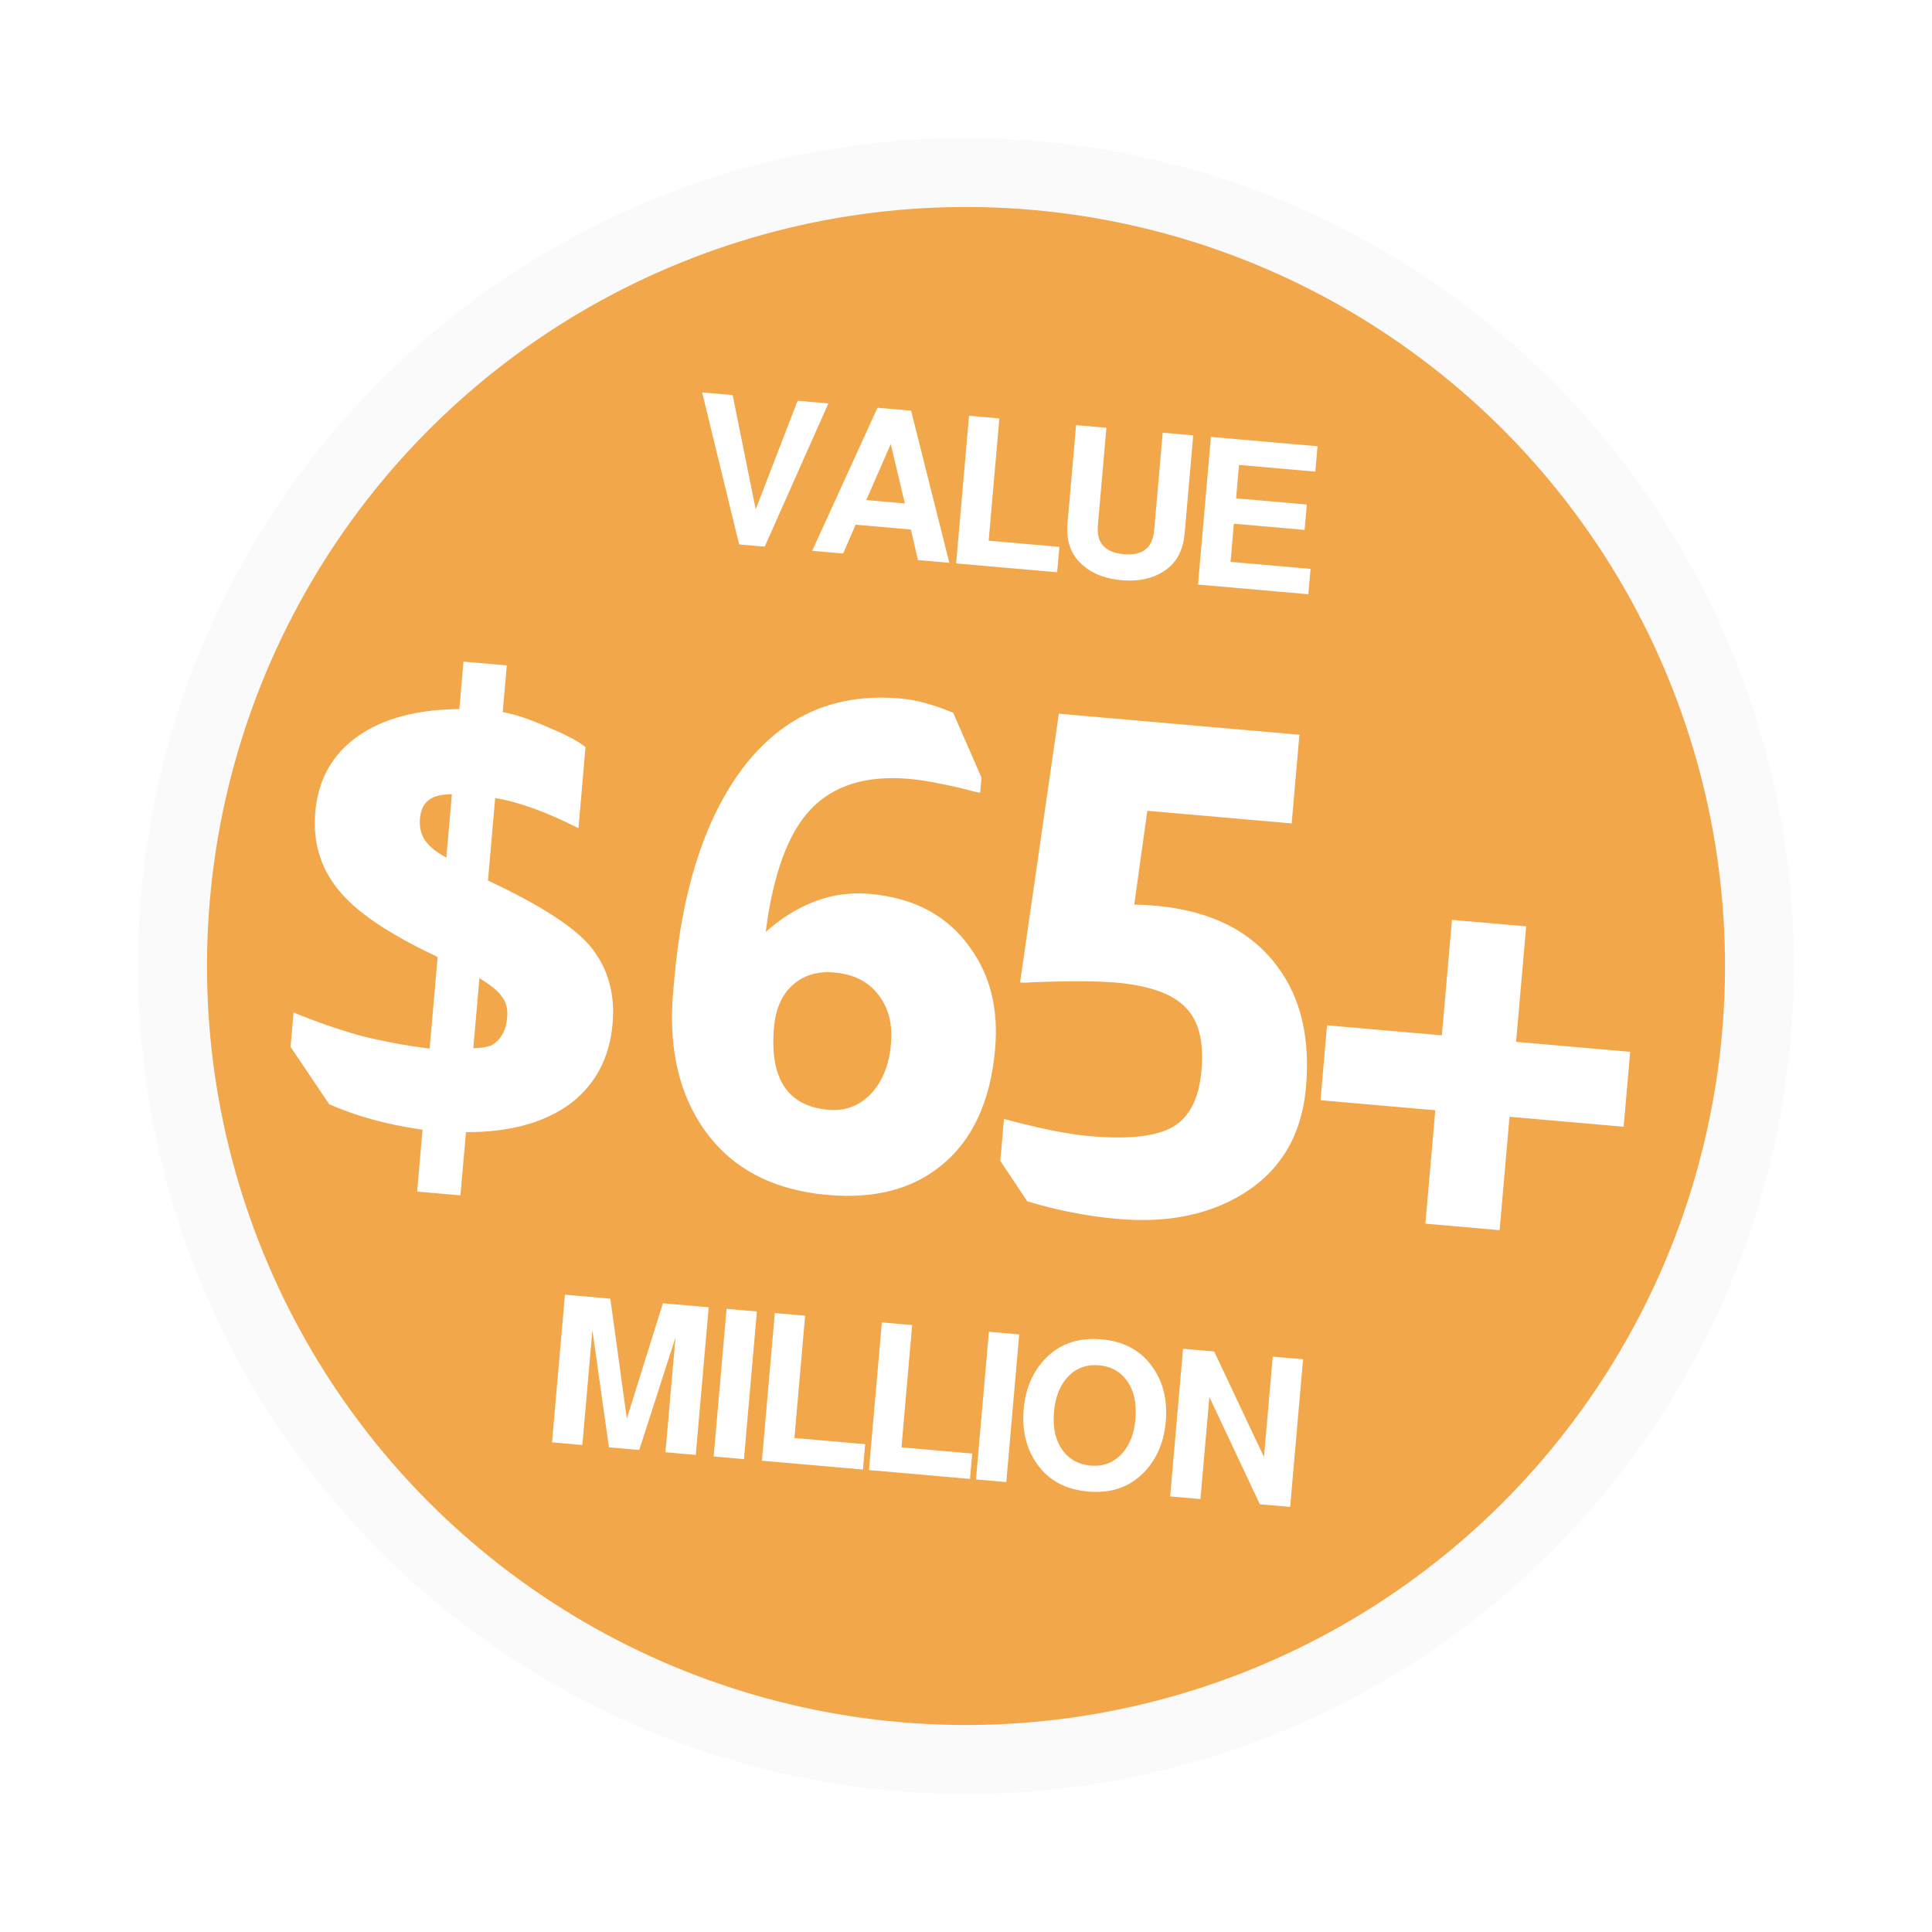 <svg width="140" height="140" viewBox="0 0 140 140" fill="none" xmlns="http://www.w3.org/2000/svg">
<g filter="url(#filter0_d_221_567)">
<circle cx="71" cy="66" r="60" transform="rotate(5 71 66)" fill="#FAFAFA"/>
<circle cx="71" cy="66" r="55" transform="rotate(5 71 66)" fill="#F2A74B"/>
<path d="M37.724 44.217L37.428 47.604C38.285 47.746 39.374 48.109 40.695 48.693C42.019 49.244 42.93 49.725 43.43 50.137L42.916 56.014C40.609 54.842 38.598 54.114 36.883 53.83L36.36 59.808C40.057 61.536 42.513 63.106 43.728 64.518C45.031 66.07 45.585 67.959 45.39 70.184C45.178 72.608 44.191 74.513 42.431 75.898C40.531 77.338 37.976 78.051 34.765 78.038L34.364 82.62L31.226 82.346L31.618 77.863C29.106 77.509 26.851 76.894 24.854 76.016L22.055 71.857L22.273 69.366C23.791 70.001 25.398 70.56 27.096 71.043C28.699 71.451 30.378 71.765 32.133 71.985L32.712 65.361C32.682 65.325 32.441 65.203 31.991 64.996C28.814 63.447 26.639 61.918 25.466 60.41C24.199 58.827 23.659 56.973 23.845 54.848C24.051 52.49 25.081 50.656 26.936 49.346C28.754 48.067 31.204 47.411 34.285 47.379L34.586 43.943L37.724 44.217ZM33.344 58.138L33.745 53.556C33.009 53.558 32.479 53.679 32.157 53.919C31.733 54.183 31.491 54.647 31.433 55.311C31.392 55.776 31.456 56.2 31.623 56.582C31.906 57.176 32.479 57.695 33.344 58.138ZM35.741 66.88L35.297 71.961C35.834 71.941 36.258 71.878 36.568 71.771C37.27 71.398 37.664 70.713 37.752 69.717C37.807 69.086 37.668 68.572 37.334 68.174C37.098 67.819 36.567 67.388 35.741 66.88ZM56.487 63.526C58.843 61.457 61.349 60.538 64.005 60.771C67.26 61.055 69.704 62.373 71.339 64.725C72.77 66.724 73.361 69.151 73.111 72.007C72.774 75.859 71.438 78.703 69.102 80.54C67.016 82.198 64.313 82.882 60.992 82.591C56.742 82.219 53.633 80.458 51.667 77.308C50.083 74.76 49.454 71.627 49.779 67.908L49.867 66.912C50.416 60.636 51.97 55.686 54.529 52.062C57.427 47.999 61.334 46.182 66.248 46.612C67.377 46.711 68.652 47.057 70.072 47.65L72.121 52.346L72.025 53.442C71.859 53.427 71.416 53.322 70.697 53.125C69.091 52.75 67.822 52.522 66.892 52.441C63.771 52.167 61.38 52.912 59.721 54.674C58.097 56.406 57.019 59.356 56.487 63.526ZM61.449 66.47C60.221 66.362 59.206 66.675 58.406 67.408C57.642 68.111 57.201 69.126 57.085 70.454C56.76 74.174 58.075 76.162 61.03 76.421C62.226 76.525 63.246 76.146 64.091 75.283C64.939 74.387 65.43 73.175 65.563 71.648C65.691 70.187 65.378 68.988 64.623 68.052C63.902 67.119 62.844 66.592 61.449 66.47ZM95.161 49.242L94.599 55.668L84.139 54.752L83.193 61.546C83.76 61.562 84.26 61.589 84.692 61.627C88.71 61.978 91.675 63.459 93.588 66.069C95.265 68.324 95.948 71.228 95.637 74.781C95.317 78.434 93.645 81.098 90.621 82.774C88.229 84.104 85.357 84.622 82.003 84.329C79.811 84.137 77.623 83.712 75.439 83.052L73.487 80.121L73.753 77.082C76.302 77.774 78.374 78.189 79.968 78.329C82.791 78.576 84.801 78.35 86 77.652C87.199 76.954 87.887 75.592 88.064 73.566C88.247 71.474 87.862 69.951 86.908 68.998C85.957 68.011 84.269 67.412 81.845 67.2C80.55 67.087 78.543 67.078 75.824 67.175C75.453 67.21 75.151 67.217 74.919 67.196L77.728 47.717L95.161 49.242ZM104.288 84.672L105.007 76.454L96.689 75.726L97.163 70.297L105.482 71.025L106.214 62.657L111.593 63.127L110.861 71.495L119.13 72.219L118.655 77.648L110.386 76.924L109.667 85.143L104.288 84.672Z" fill="white"/>
<path d="M56.413 35.613L54.56 35.451L51.88 24.436L54.091 24.629L55.761 32.906L58.798 25.041L61.025 25.236L56.413 35.613ZM67.007 34.372L63.002 34.021L62.096 36.11L59.855 35.914L64.586 25.547L67.022 25.76L69.792 36.784L67.521 36.585L67.007 34.372ZM66.57 32.481L65.546 28.176L63.775 32.237L66.57 32.481ZM73.418 26.32L72.642 35.181L77.768 35.629L77.607 37.467L70.285 36.827L71.221 26.128L73.418 26.32ZM85.254 27.355L87.465 27.549L86.846 34.632C86.744 35.797 86.317 36.663 85.564 37.23C84.704 37.888 83.606 38.158 82.271 38.041C80.936 37.924 79.902 37.468 79.169 36.67C78.526 35.982 78.256 35.055 78.358 33.889L78.978 26.806L81.174 26.998L80.555 34.081C80.444 35.347 81.071 36.039 82.436 36.158C83.791 36.277 84.523 35.703 84.634 34.438L85.254 27.355ZM90.412 33.95L90.17 36.715L95.968 37.222L95.807 39.06L87.812 38.36L88.748 27.661L96.474 28.337L96.313 30.175L90.784 29.691L90.573 32.112L95.698 32.56L95.537 34.398L90.412 33.95Z" fill="white"/>
<path d="M43.927 92.386L43.199 100.709L41.002 100.517L41.938 89.818L45.226 90.106L46.423 98.793L49.036 90.439L52.354 90.729L51.418 101.428L49.221 101.236L49.949 92.913L47.323 101.07L45.127 100.878L43.927 92.386ZM55.846 91.035L54.91 101.734L52.714 101.542L53.65 90.843L55.846 91.035ZM59.342 91.341L58.567 100.202L63.693 100.65L63.532 102.488L56.21 101.848L57.146 91.148L59.342 91.341ZM67.099 92.019L66.324 100.88L71.449 101.329L71.289 103.167L63.967 102.526L64.903 91.827L67.099 92.019ZM74.856 92.698L73.92 103.397L71.724 103.205L72.659 92.506L74.856 92.698ZM80.817 93.054C82.331 93.186 83.504 93.776 84.336 94.822C85.241 95.955 85.621 97.354 85.475 99.017C85.331 100.661 84.715 101.972 83.625 102.951C82.634 103.838 81.376 104.215 79.852 104.082C78.318 103.947 77.14 103.357 76.318 102.312C75.415 101.159 75.035 99.76 75.179 98.117C75.323 96.473 75.94 95.162 77.029 94.183C78.03 93.297 79.293 92.92 80.817 93.054ZM80.652 94.937C79.696 94.853 78.911 95.161 78.298 95.86C77.773 96.466 77.466 97.283 77.376 98.309C77.273 99.484 77.496 100.432 78.046 101.153C78.523 101.777 79.18 102.126 80.017 102.199C80.973 102.282 81.753 101.974 82.356 101.274C82.881 100.668 83.189 99.851 83.278 98.825C83.381 97.65 83.158 96.702 82.609 95.981C82.131 95.357 81.479 95.009 80.652 94.937ZM92.293 105.004L88.636 97.231L87.989 104.628L85.793 104.436L86.729 93.737L88.985 93.934L92.592 101.582L93.229 94.305L95.425 94.497L94.489 105.197L92.293 105.004Z" fill="white"/>
</g>
<defs>
<filter id="filter0_d_221_567" x="-0.004" y="-0.003" width="140.007" height="140.007" filterUnits="userSpaceOnUse" color-interpolation-filters="sRGB">
<feFlood flood-opacity="0" result="BackgroundImageFix"/>
<feColorMatrix in="SourceAlpha" type="matrix" values="0 0 0 0 0 0 0 0 0 0 0 0 0 0 0 0 0 0 127 0" result="hardAlpha"/>
<feOffset dx="-1" dy="4"/>
<feGaussianBlur stdDeviation="5"/>
<feComposite in2="hardAlpha" operator="out"/>
<feColorMatrix type="matrix" values="0 0 0 0 0 0 0 0 0 0 0 0 0 0 0 0 0 0 0.25 0"/>
<feBlend mode="normal" in2="BackgroundImageFix" result="effect1_dropShadow_221_567"/>
<feBlend mode="normal" in="SourceGraphic" in2="effect1_dropShadow_221_567" result="shape"/>
</filter>
</defs>
</svg>
